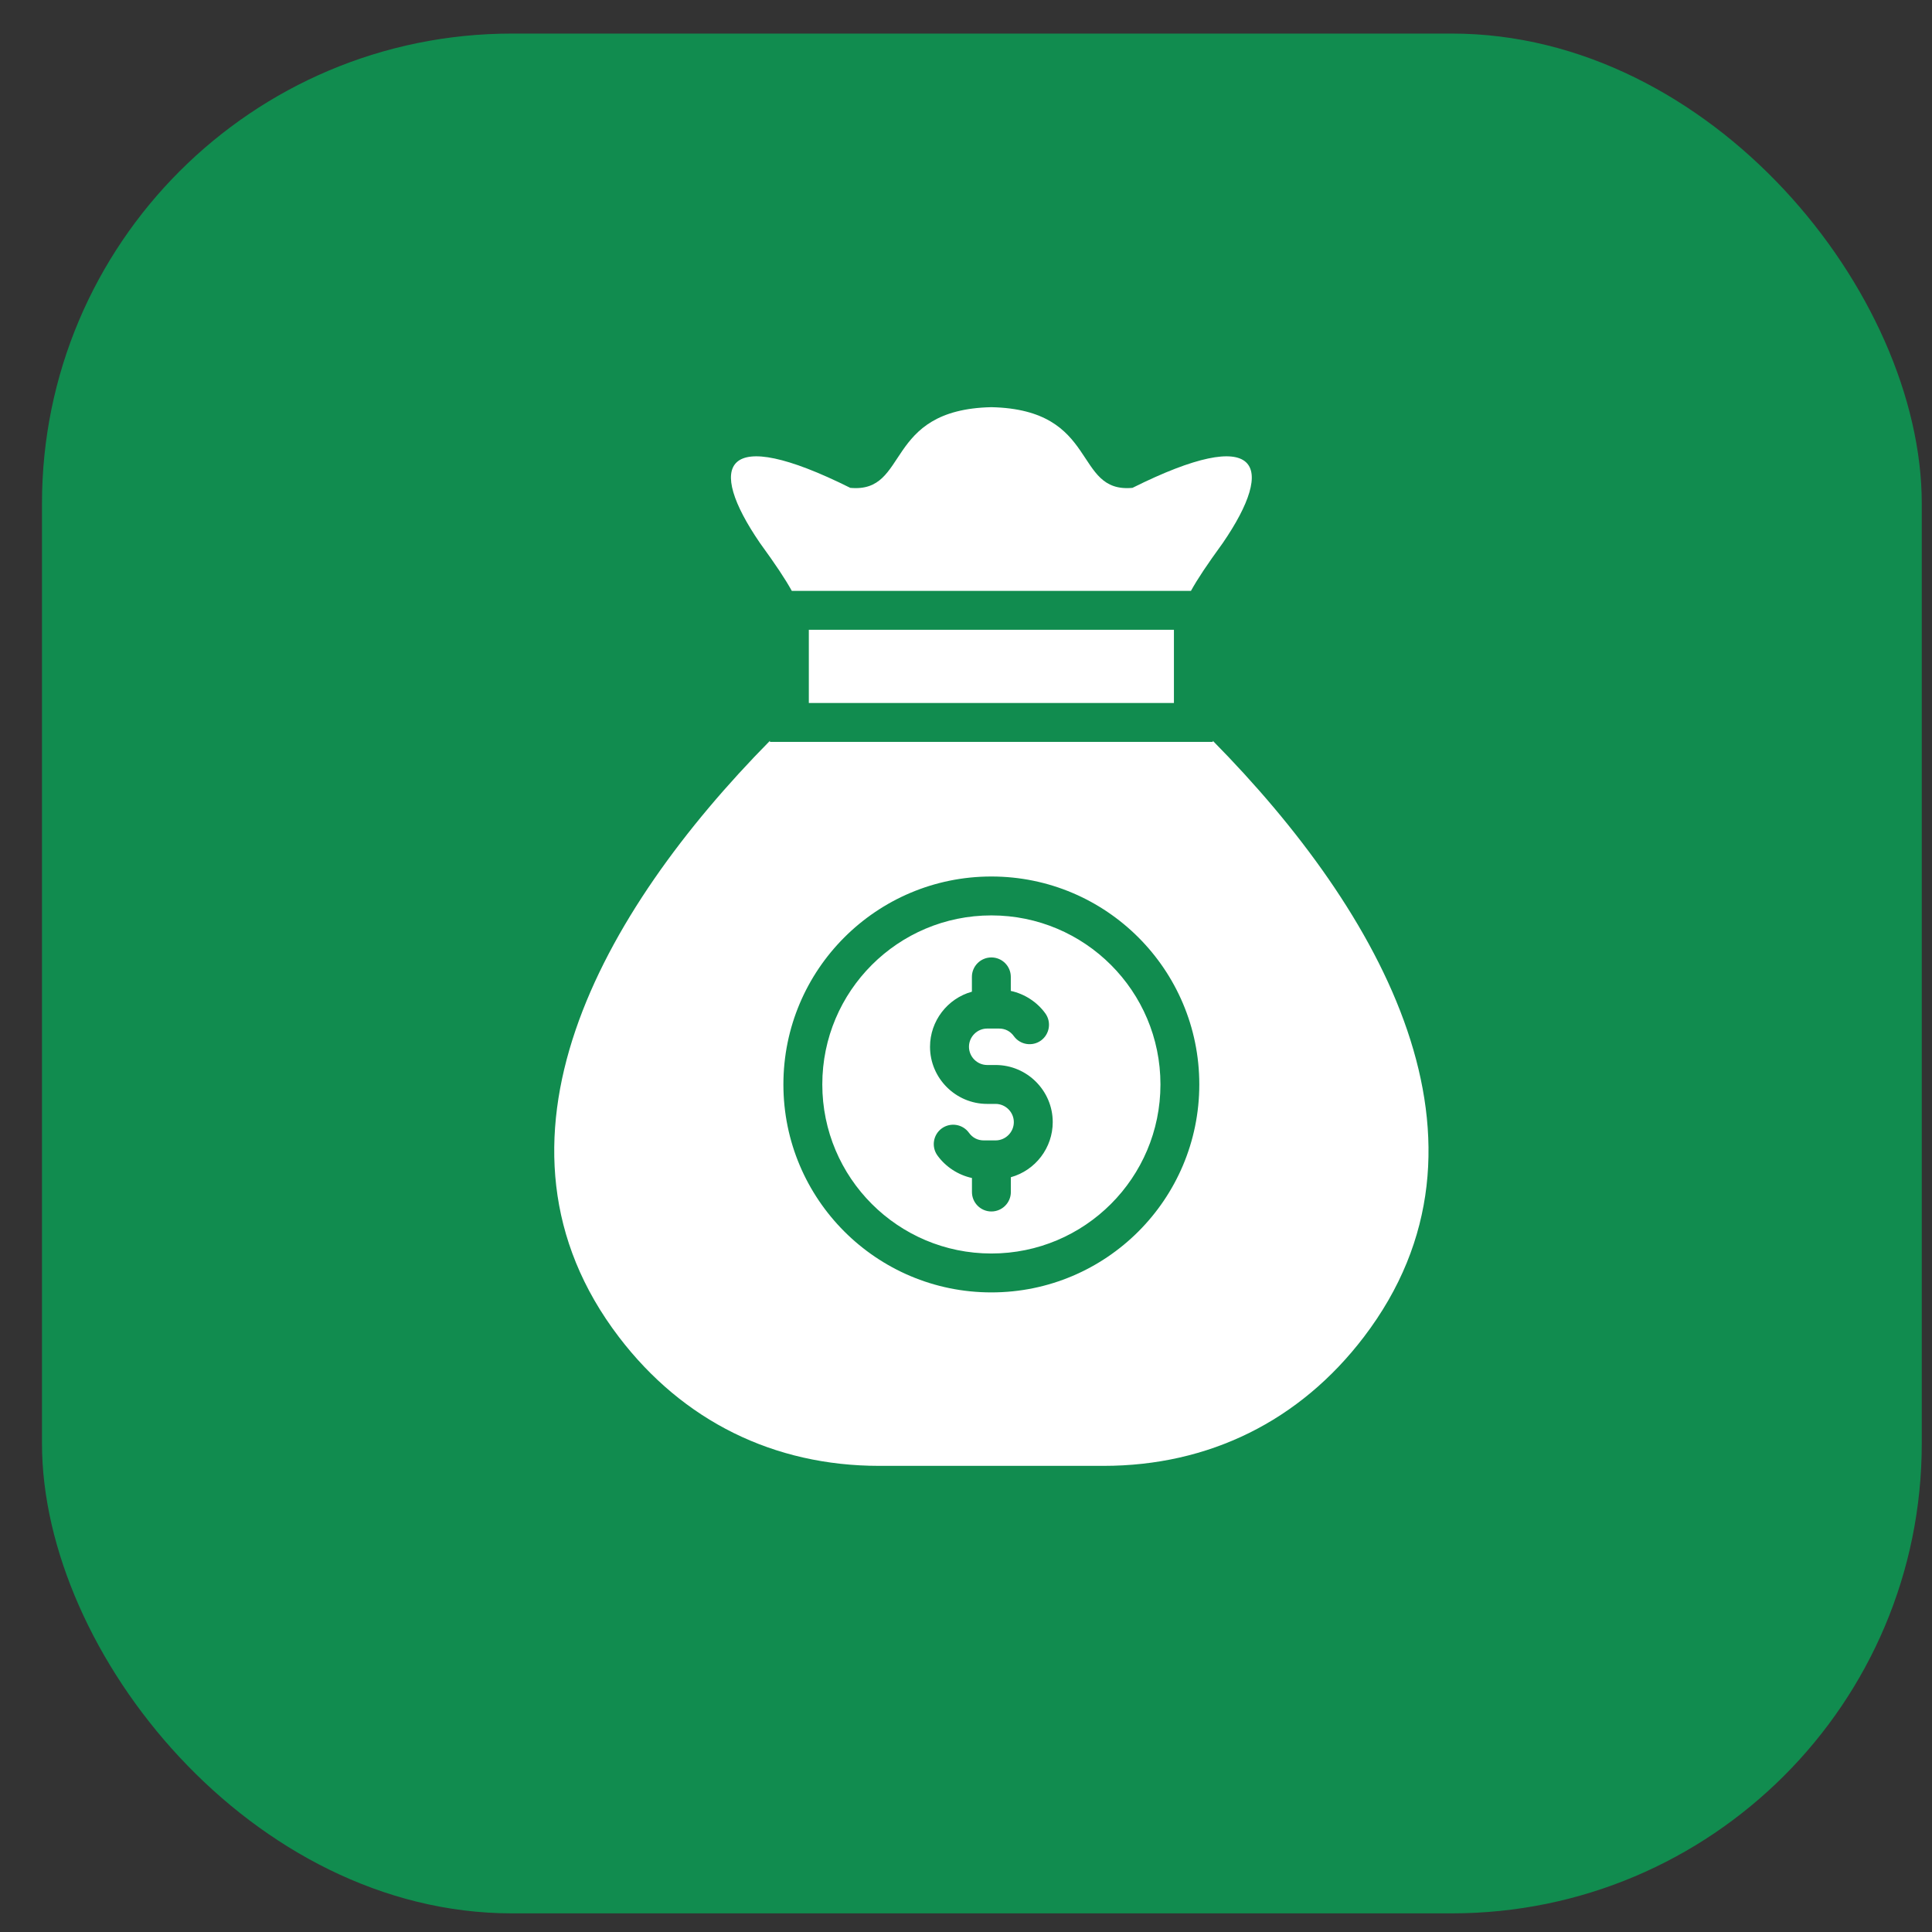 <svg width="37" height="37" viewBox="0 0 37 37" fill="none" xmlns="http://www.w3.org/2000/svg">
<rect x="0" y="0" width="37" height="37" fill="#333333" stroke="none"/>
<rect x="0.804" y="0.643" width="36" height="36" rx="9" fill="#118C4F"/>
<path fill-rule="evenodd" clip-rule="evenodd" d="M15.49 12.061H22.482V13.463H15.49V12.061ZM18.986 17.531C17.198 17.531 15.748 18.98 15.748 20.768C15.748 22.556 17.198 24.006 18.986 24.006C20.774 24.006 22.224 22.556 22.224 20.768C22.224 18.98 20.774 17.531 18.986 17.531ZM18.613 18.992V18.708C18.613 18.503 18.78 18.336 18.986 18.336C19.192 18.336 19.358 18.503 19.358 18.708V18.977C19.622 19.034 19.861 19.189 20.019 19.407C20.139 19.573 20.102 19.806 19.936 19.927C19.77 20.047 19.537 20.01 19.417 19.844C19.349 19.749 19.25 19.698 19.133 19.698H18.906C18.714 19.698 18.557 19.855 18.557 20.047C18.557 20.238 18.714 20.396 18.906 20.396H19.067C19.67 20.396 20.161 20.888 20.161 21.49C20.161 21.982 19.83 22.414 19.359 22.545V22.829C19.359 23.034 19.192 23.201 18.986 23.201C18.781 23.201 18.614 23.034 18.614 22.829V22.56C18.351 22.503 18.112 22.348 17.954 22.13C17.833 21.963 17.87 21.731 18.036 21.61C18.203 21.49 18.435 21.527 18.556 21.693C18.624 21.788 18.723 21.84 18.84 21.84H19.067C19.258 21.84 19.416 21.682 19.416 21.49C19.416 21.299 19.258 21.141 19.067 21.141H18.905C18.303 21.141 17.811 20.649 17.811 20.047C17.811 19.555 18.142 19.123 18.613 18.992ZM23.227 14.208V14.187C26.459 17.465 28.96 21.885 26.117 25.608C24.891 27.214 23.153 28.073 21.133 28.073H16.839C14.819 28.073 13.08 27.213 11.855 25.608C9.012 21.884 11.513 17.465 14.745 14.187V14.208H23.227ZM18.986 16.786C21.185 16.786 22.968 18.569 22.968 20.768C22.968 22.968 21.185 24.751 18.986 24.751C16.787 24.751 15.003 22.968 15.003 20.768C15.003 18.569 16.787 16.786 18.986 16.786ZM23.416 10.402C24.452 8.893 24.135 8.122 21.688 9.343C20.544 9.449 21.064 7.843 18.986 7.798C16.908 7.843 17.427 9.449 16.284 9.343C13.836 8.122 13.52 8.893 14.556 10.402C14.858 10.818 15.036 11.085 15.164 11.316H22.808C22.936 11.085 23.114 10.818 23.416 10.402Z" fill="white"/>
</svg>
